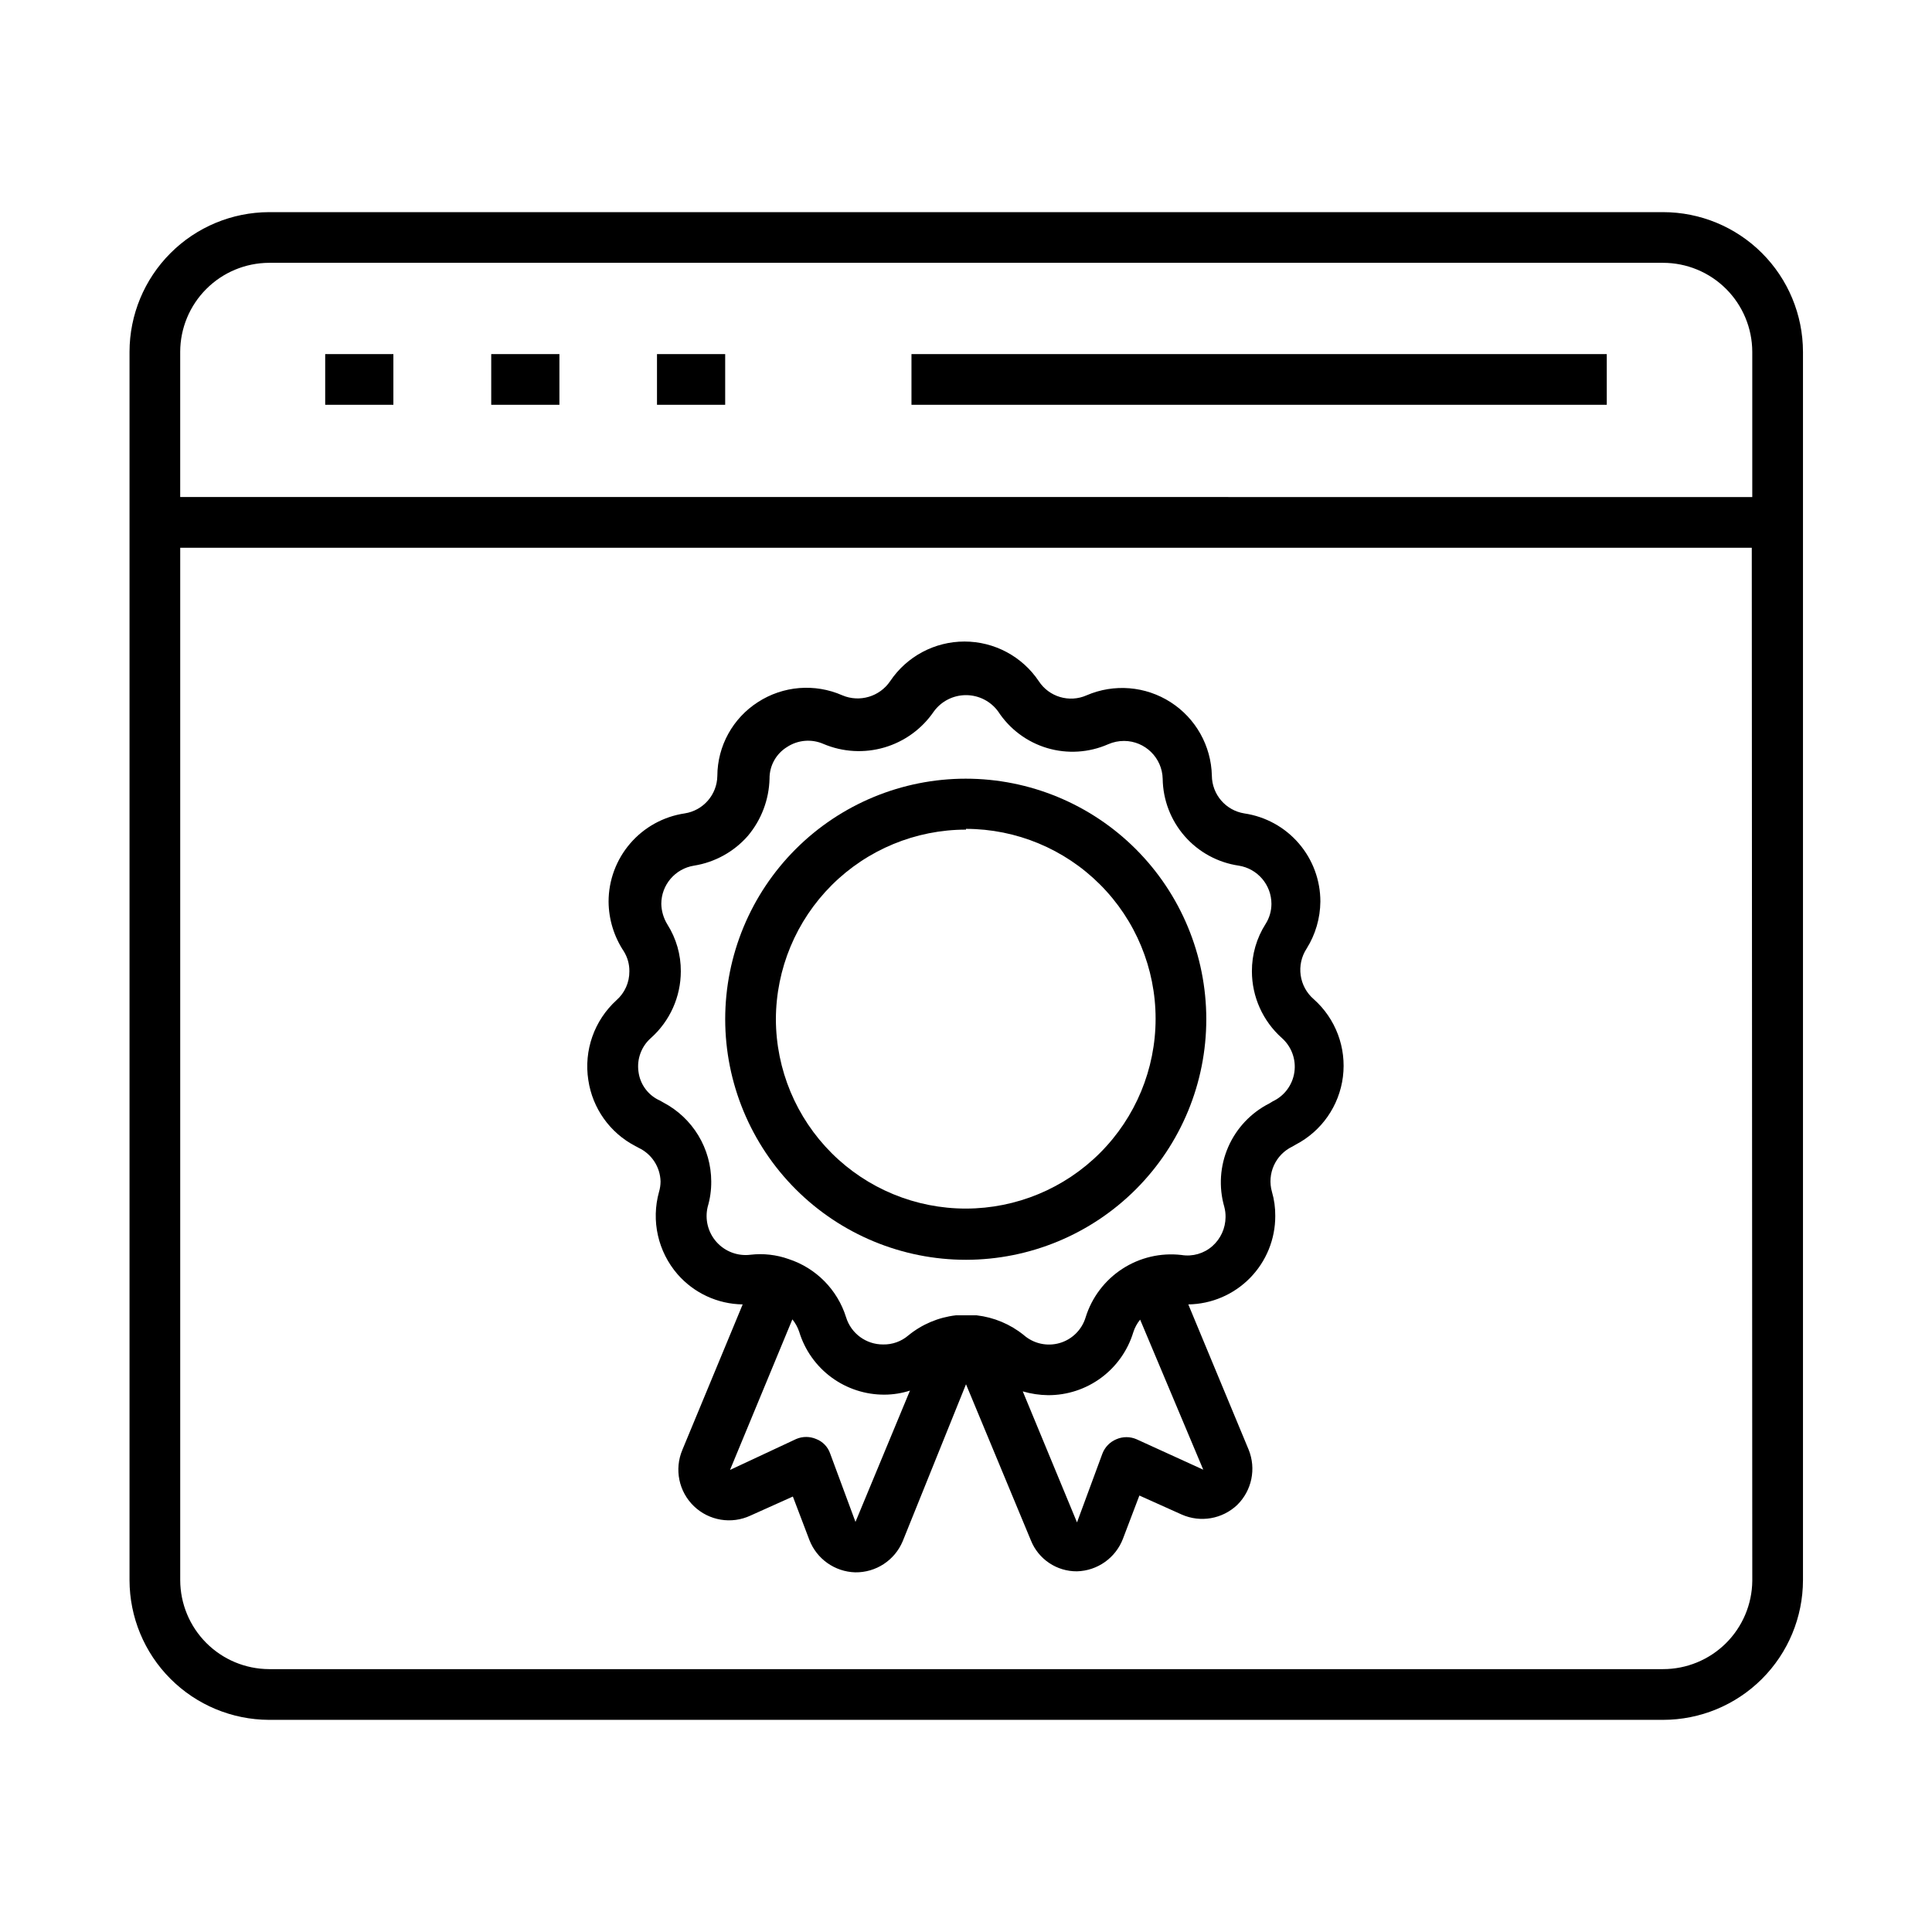 <?xml version="1.0" encoding="UTF-8"?>
<!-- Uploaded to: SVG Repo, www.svgrepo.com, Generator: SVG Repo Mixer Tools -->
<svg fill="#000000" width="800px" height="800px" version="1.1" viewBox="144 144 512 512" xmlns="http://www.w3.org/2000/svg">
 <g>
  <path d="m584.73 200.22h-369.46c-9.801 0.035-19.188 3.945-26.109 10.883-6.926 6.934-10.82 16.328-10.836 26.129v325.53c0.016 9.801 3.91 19.195 10.836 26.129 6.922 6.938 16.309 10.852 26.109 10.887h369.46c9.82 0 19.242-3.898 26.195-10.84 6.949-6.938 10.867-16.352 10.883-26.176v-325.53c-0.016-9.824-3.934-19.238-10.883-26.176-6.953-6.941-16.375-10.836-26.195-10.836zm23.645 362.74c-0.07 6.223-2.594 12.168-7.019 16.547-4.43 4.375-10.402 6.828-16.625 6.828h-369.46c-6.238-0.035-12.207-2.531-16.609-6.949-4.406-4.414-6.887-10.391-6.902-16.629v-273.6h416.48zm-416.62-287.24v-38.492c0.016-6.234 2.496-12.215 6.902-16.629 4.402-4.418 10.371-6.914 16.609-6.949h369.46c6.258 0 12.262 2.481 16.695 6.902 4.43 4.418 6.93 10.418 6.949 16.676v38.492z"/>
  <path d="m299.91 430.23c1.102 7.477 5.723 13.973 12.426 17.465l0.875 0.469-0.004 0.004c3.488 1.629 5.75 5.086 5.848 8.934-0.004 0.934-0.141 1.859-0.406 2.754-2.129 7.637-0.285 15.836 4.906 21.832 4.356 4.996 10.633 7.906 17.262 7.992l-15.988 38.559h0.004c-2.168 5.125-0.953 11.051 3.055 14.91 4.008 3.856 9.977 4.848 15.012 2.488l11.219-5.039 4.367 11.488c1.949 5.055 6.742 8.445 12.16 8.598 5.465 0.078 10.43-3.164 12.559-8.195l16.797-41.648 17.195 41.379c1.996 4.992 6.852 8.246 12.227 8.195 5.414-0.152 10.211-3.543 12.156-8.598l4.367-11.488 11.219 5.039c4.969 2.203 10.773 1.195 14.711-2.551 3.883-3.82 5.074-9.602 3.023-14.645l-15.988-38.492c6.152-0.086 12.023-2.598 16.336-6.988 4.316-4.387 6.723-10.301 6.707-16.453 0.023-2.16-0.27-4.312-0.875-6.383-1.367-4.801 0.934-9.887 5.441-12.023l0.805-0.469v-0.004c6.898-3.566 11.594-10.301 12.562-18.004 0.965-7.707-1.922-15.391-7.727-20.555-3.91-3.367-4.715-9.117-1.879-13.434 2.332-3.731 3.586-8.031 3.629-12.426 0.012-5.668-2.019-11.152-5.723-15.445-3.699-4.293-8.824-7.109-14.43-7.934-4.93-0.785-8.562-5.019-8.602-10.008-0.18-7.902-4.277-15.199-10.93-19.469-6.652-4.269-14.992-4.953-22.254-1.824-4.582 2.031-9.961 0.438-12.695-3.762-4.406-6.559-11.785-10.488-19.684-10.488-7.894 0-15.277 3.93-19.68 10.488-2.789 4.129-8.109 5.707-12.695 3.762-7.289-3.199-15.695-2.519-22.371 1.812-6.66 4.277-10.707 11.633-10.746 19.547-0.074 4.984-3.738 9.188-8.668 9.941-5.602 0.836-10.715 3.656-14.414 7.949-3.699 4.289-5.734 9.766-5.738 15.43 0.035 4.688 1.438 9.262 4.031 13.164 0.988 1.594 1.504 3.434 1.477 5.309 0.027 2.93-1.223 5.723-3.426 7.656-5.875 5.359-8.676 13.305-7.453 21.16zm70.801 117.09-6.719-18.137c-0.605-1.758-1.957-3.16-3.695-3.828-1.691-0.73-3.613-0.73-5.305 0l-17.531 8.195 16.523-39.902c0.797 0.977 1.414 2.094 1.812 3.289 1.477 4.848 4.477 9.086 8.555 12.086 4.082 3.004 9.02 4.606 14.082 4.574 2.281-0.012 4.547-0.375 6.719-1.074zm74.496-21.898c-1.715-0.75-3.66-0.75-5.375 0-1.703 0.711-3.043 2.098-3.695 3.828l-6.719 18.203-14.375-34.73 0.004 0.004c2.18 0.645 4.441 0.984 6.715 1.008 5.055 0.016 9.977-1.594 14.043-4.598 4.066-3 7.055-7.231 8.527-12.062 0.387-1.227 1.004-2.363 1.816-3.359l16.727 39.766zm-128.71-106.34c5.035-4.492 7.918-10.918 7.926-17.664 0.027-4.398-1.207-8.711-3.559-12.43-1.008-1.637-1.566-3.516-1.613-5.441 0.004-5.051 3.676-9.348 8.668-10.141 5.551-0.887 10.613-3.691 14.305-7.926 3.559-4.25 5.57-9.578 5.711-15.117-0.035-3.418 1.723-6.606 4.637-8.395 2.879-1.895 6.519-2.199 9.672-0.809 5.113 2.16 10.82 2.484 16.145 0.918 5.328-1.566 9.945-4.93 13.078-9.516 1.984-2.731 5.156-4.344 8.531-4.344s6.547 1.613 8.531 4.344c3.043 4.664 7.644 8.094 12.984 9.684 5.34 1.586 11.07 1.227 16.168-1.016 1.336-0.582 2.777-0.879 4.231-0.875 5.574 0.035 10.102 4.504 10.211 10.074 0.086 5.602 2.16 10.984 5.852 15.195 3.691 4.211 8.762 6.969 14.301 7.781 4.988 0.793 8.664 5.09 8.668 10.141-0.004 1.883-0.539 3.723-1.547 5.309-2.394 3.75-3.652 8.113-3.629 12.562 0.008 6.746 2.894 13.172 7.93 17.664 2.562 2.266 3.812 5.668 3.324 9.051-0.484 3.387-2.644 6.297-5.742 7.746l-0.875 0.539v-0.004c-4.871 2.461-8.73 6.547-10.914 11.551-2.184 5.004-2.551 10.613-1.043 15.855 0.242 0.898 0.355 1.828 0.336 2.758-0.027 2.93-1.297 5.715-3.492 7.656-2.242 1.977-5.25 2.836-8.195 2.352-5.496-0.641-11.043 0.66-15.68 3.68-4.637 3.016-8.074 7.562-9.715 12.844-0.996 3.301-3.598 5.871-6.91 6.82-3.316 0.949-6.883 0.152-9.48-2.117-3.582-2.894-7.914-4.711-12.492-5.238h-5.508c-4.609 0.535-8.969 2.375-12.562 5.305-1.863 1.609-4.258 2.473-6.719 2.418-4.492 0.023-8.477-2.894-9.805-7.188-2.281-7.316-7.965-13.074-15.25-15.449-3.227-1.145-6.676-1.535-10.078-1.141-3.371 0.426-6.742-0.832-9.008-3.367-2.266-2.535-3.144-6.023-2.344-9.332 0.645-2.18 0.961-4.441 0.941-6.715-0.012-4.301-1.195-8.516-3.418-12.195-2.227-3.68-5.41-6.688-9.211-8.695l-0.941-0.539c-3.117-1.367-5.285-4.277-5.711-7.656-0.477-3.344 0.758-6.703 3.293-8.938z"/>
  <path d="m400 477.86c16.902-0.02 33.105-6.75 45.047-18.711 11.941-11.965 18.645-28.18 18.633-45.086-0.012-16.902-6.734-33.109-18.695-45.055-11.957-11.945-28.172-18.652-45.074-18.648-16.906 0.008-33.113 6.727-45.062 18.68-11.953 11.957-18.664 28.168-18.664 45.07 0.016 16.914 6.75 33.129 18.715 45.082 11.965 11.953 28.188 18.668 45.102 18.668zm0-114.2v-0.004c13.332 0.02 26.109 5.328 35.531 14.762 9.422 9.434 14.715 22.219 14.715 35.555 0 13.332-5.293 26.117-14.715 35.551-9.422 9.434-22.199 14.742-35.531 14.762-13.336 0.016-26.129-5.258-35.574-14.664-9.445-9.41-14.773-22.184-14.809-35.516 0.035-13.34 5.359-26.117 14.805-35.539 9.445-9.418 22.238-14.707 35.578-14.707z"/>
  <path d="m230.18 237.84h18.07v13.434h-18.07z"/>
  <path d="m274.18 237.84h18.07v13.434h-18.07z"/>
  <path d="m318.11 237.84h18.07v13.434h-18.07z"/>
  <path d="m385.55 237.84h184.26v13.434h-184.26z"/>
 </g>
</svg>